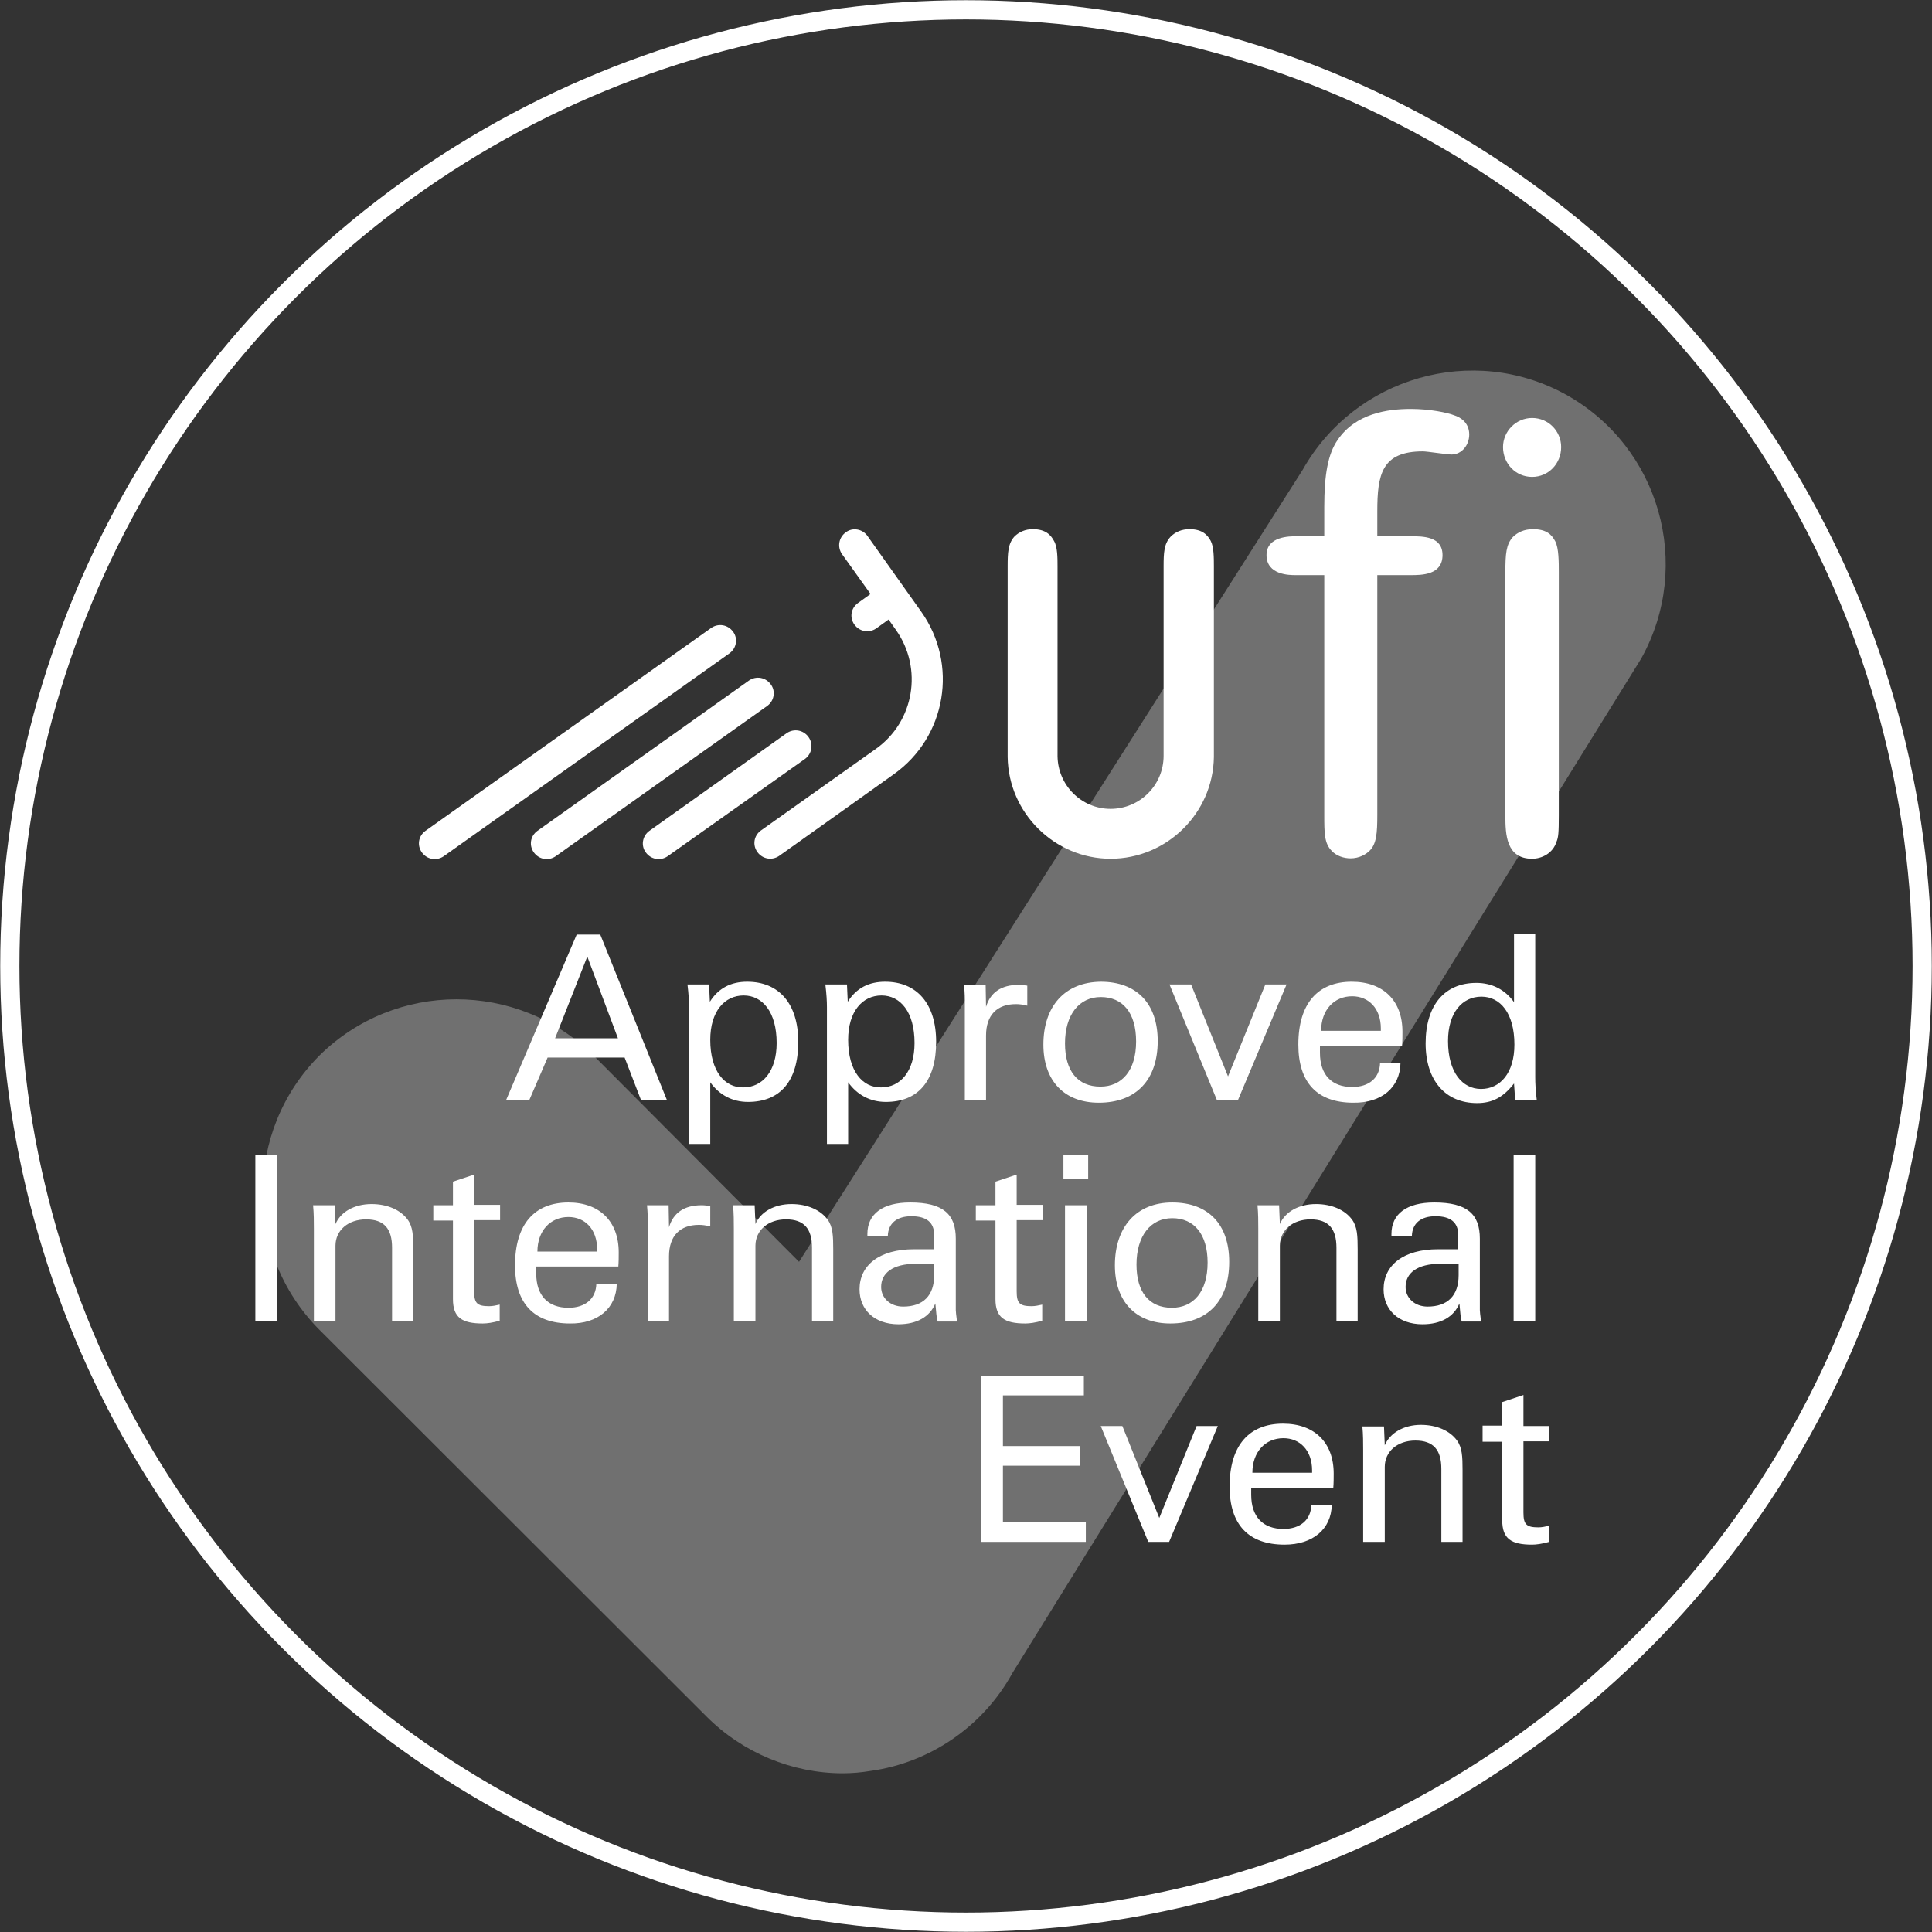<?xml version="1.0" encoding="UTF-8"?> <!-- Generator: Adobe Illustrator 24.0.2, SVG Export Plug-In . SVG Version: 6.00 Build 0) --> <svg xmlns="http://www.w3.org/2000/svg" xmlns:xlink="http://www.w3.org/1999/xlink" id="Layer_1" x="0px" y="0px" viewBox="0 0 491.8 491.8" style="enable-background:new 0 0 491.8 491.8;" xml:space="preserve"><rect x="0" y="0" width="491.8" height="491.8" fill="#333333" stroke="none"/> <style type="text/css"> .st0{opacity:0.3;fill:#FFFFFF;} .st1{fill:#FFFFFF;} .st2{fill:none;stroke:#FFFFFF;stroke-width:4.89;} </style> <path class="st0" d="M214.5,451.4c-12.8,0-25.4-5.2-34.6-14.4l-98.6-98.5c-19.2-19.3-19.2-50.5,0-69.8c19.3-19.1,50.5-19.1,69.8,0 l52.3,52.5l128.2-201.6c13.3-23.6,43.3-32.3,67.1-19.1c23.8,13.3,32.3,43.3,19.1,67.1L257.7,425.9c-7.4,13.5-20.9,22.8-36.1,24.9 C219.2,451.2,216.9,451.4,214.5,451.4"></path> <path class="st1" d="M377.4,363.1v3.9h5v20c0,4.7,2.3,6.2,7.6,6.2c1.1,0,2.5-0.2,4.3-0.7v-4.1c-0.9,0.2-1.8,0.4-2.7,0.4 c-3.1,0-3.8-0.8-3.8-3.8v-18.1h6.6v-3.9h-6.6v-7.9l-5.4,1.8v6H377.4z M352.5,367.9l-0.2-4.8h-5.5c0.2,2.1,0.2,4.2,0.2,6v23.4h5.5 v-19.1c0-3.9,3.2-6.7,7.8-6.7c4.6,0,6.6,2.4,6.6,7.2v18.6h5.4v-18.3c0-3.4-0.1-5.7-1.4-7.5c-1.8-2.5-5.2-4-9.2-4 C357.3,362.7,353.8,364.8,352.5,367.9 M318.8,374.9c0-5.3,3.3-8.8,7.9-8.8c4.2,0,7.3,3.1,7.3,8.2v0.6H318.8z M339,383.1h-5.2 c-0.1,3.8-2.8,6.1-7.1,6.1c-5.2,0-8.2-3.1-8.2-8.7v-1.2v-0.6h20.9c0.1-1.2,0.1-2.4,0.1-3.6c0-7.9-4.9-12.7-12.9-12.7 c-8.6,0-13.6,5.5-13.6,16c0,9.7,4.8,14.8,14,14.8C334.2,393.2,338.9,389.2,339,383.1 M292.3,392.5h5.3l12.4-29.5h-5.4l-9.5,23.4 l-9.4-23.4h-5.5L292.3,392.5z M249.7,392.5h26.7v-5h-21.1v-14.4h19.7v-5h-19.7v-12.9h20.6v-5h-26.2V392.5z"></path> <path class="st1" d="M390.8,294h-5.5v42.2h5.5V294z M377,336.3c-0.2-1.5-0.3-2.5-0.3-2.8v-1.9v-16.3c0-6.2-3.2-9.2-11.6-9.2 c-7,0-10.9,2.9-10.9,8v0.5h5.2c0.1-3.2,2.3-5,6-5c3.9,0,5.8,1.6,5.8,4.8v3.6h-5.1c-8.9,0-13.9,4.1-13.9,10.2c0,5.2,3.8,8.9,9.9,8.9 c4.7,0,8-1.9,9.4-5.3c0.2,2.2,0.3,3.7,0.6,4.6H377z M371.3,321.7v2.9c0,5.2-2.8,8-7.9,8c-3.3,0-5.6-2.2-5.6-5c0-3.5,2.9-5.9,8.9-5.9 H371.3z M325.8,311.6l-0.2-4.8h-5.5c0.2,2.1,0.2,4.2,0.2,6v23.4h5.5v-19.1c0-3.9,3.2-6.7,7.8-6.7c4.6,0,6.6,2.4,6.6,7.2v18.6h5.4 V318c0-3.4-0.1-5.7-1.4-7.5c-1.8-2.5-5.2-4-9.2-4C330.6,306.5,327.1,308.5,325.8,311.6 M298.4,310.1c5.6,0,9,4.1,9,11.3 c0,7.4-3.6,11.5-9.1,11.5c-5.8,0-9-4-9-11C289.3,314.6,292.9,310.1,298.4,310.1 M283.8,322.1c0,9.2,5.3,14.8,14.1,14.8 c9.5,0,15-5.7,15-15.7c0-9.6-5.4-15.1-14.5-15.1S283.8,312.3,283.8,322.1 M277,294h-6.3v6h6.3V294z M271.1,336.3h5.5v-29.5h-5.5 V336.3z M248.4,306.8v3.9h5v20c0,4.7,2.3,6.2,7.6,6.2c1.1,0,2.5-0.2,4.3-0.7v-4.1c-0.9,0.2-1.8,0.4-2.7,0.4c-3.1,0-3.8-0.8-3.8-3.8 v-18.1h6.6v-3.9h-6.6V299l-5.4,1.8v6H248.4z M243.6,336.3c-0.2-1.5-0.3-2.5-0.3-2.8v-1.9v-16.3c0-6.2-3.2-9.2-11.6-9.2 c-7,0-10.9,2.9-10.9,8v0.5h5.2c0.1-3.2,2.3-5,6-5c3.9,0,5.8,1.6,5.8,4.8v3.6h-5.1c-8.9,0-13.9,4.1-13.9,10.2c0,5.2,3.8,8.9,9.9,8.9 c4.7,0,8-1.9,9.4-5.3c0.2,2.2,0.3,3.7,0.6,4.6H243.6z M237.8,321.7v2.9c0,5.2-2.8,8-7.9,8c-3.3,0-5.6-2.2-5.6-5 c0-3.5,2.9-5.9,8.9-5.9H237.8z M192.3,311.6l-0.2-4.8h-5.5c0.2,2.1,0.2,4.2,0.2,6v23.4h5.5v-19.1c0-3.9,3.2-6.7,7.8-6.7 c4.6,0,6.6,2.4,6.6,7.2v18.6h5.4V318c0-3.4-0.1-5.7-1.4-7.5c-1.8-2.5-5.2-4-9.2-4C197.1,306.5,193.6,308.5,192.3,311.6 M164.9,336.3 h5.4v-16.5c0-5.2,2.8-8,7.6-8c0.8,0,1.8,0.1,2.9,0.4V307c-0.7-0.1-1.5-0.2-2.2-0.2c-4.4,0-7.2,1.9-8.3,5.6l-0.1-5.6h-5.5 c0.2,2.1,0.2,3.6,0.2,4.6v1.2V336.3z M136.8,318.6c0-5.3,3.3-8.8,7.9-8.8c4.2,0,7.3,3.1,7.3,8.2v0.6H136.8z M157,326.8h-5.2 c-0.1,3.8-2.8,6.1-7.1,6.1c-5.2,0-8.2-3.1-8.2-8.7V323v-0.6h20.9c0.1-1.2,0.1-2.4,0.1-3.6c0-7.9-4.9-12.7-12.8-12.7 c-8.6,0-13.6,5.5-13.6,16c0,9.7,4.8,14.8,14,14.8C152.2,337,156.9,333,157,326.8 M110.3,306.8v3.9h5v20c0,4.7,2.3,6.2,7.6,6.2 c1.1,0,2.5-0.2,4.3-0.7v-4.1c-0.9,0.2-1.8,0.4-2.7,0.4c-3.1,0-3.8-0.8-3.8-3.8v-18.1h6.6v-3.9h-6.6V299l-5.4,1.8v6H110.3z M85.4,311.6l-0.2-4.8h-5.5c0.2,2.1,0.2,4.2,0.2,6v23.4h5.5v-19.1c0-3.9,3.2-6.7,7.8-6.7c4.6,0,6.6,2.4,6.6,7.2v18.6h5.4V318 c0-3.4-0.1-5.7-1.4-7.5c-1.8-2.5-5.2-4-9.2-4C90.2,306.5,86.7,308.5,85.4,311.6 M70.6,294H65v42.2h5.6V294z"></path> <path class="st1" d="M368.6,265c0-7.2,3.6-11.3,8.5-11.3c4.8,0,8.4,4.2,8.4,12.2c0,7.2-3.6,11.3-8.5,11.3 C372.3,277.2,368.6,273,368.6,265 M385.7,280.1h5.5c-0.3-2.4-0.4-4.3-0.4-5.9v-36.4h-5.4v17.3c-2.3-3.2-5.6-4.9-9.6-4.9 c-8,0-12.9,5.6-12.9,15.4c0,9.4,5,15.2,13.1,15.2c3.9,0,6.7-1.5,9.4-5L385.7,280.1z M336.3,262.4c0-5.3,3.3-8.8,7.9-8.8 c4.2,0,7.3,3.1,7.3,8.2v0.6H336.3z M356.5,270.6h-5.2c-0.1,3.8-2.8,6.1-7.1,6.1c-5.2,0-8.2-3.1-8.2-8.7v-1.2v-0.6h20.9 c0.1-1.2,0.1-2.4,0.1-3.6c0-7.9-4.9-12.7-12.9-12.7c-8.6,0-13.6,5.5-13.6,16c0,9.7,4.8,14.8,14,14.8 C351.7,280.8,356.4,276.8,356.5,270.6 M309.8,280.1h5.3l12.4-29.5h-5.4l-9.5,23.4l-9.4-23.4h-5.5L309.8,280.1z M280.2,253.8 c5.6,0,9,4,9,11.3c0,7.4-3.6,11.5-9.1,11.5c-5.8,0-9-4-9-11C271.1,258.3,274.7,253.8,280.2,253.8 M265.6,265.9 c0,9.2,5.3,14.8,14.1,14.8c9.5,0,15-5.8,15-15.7c0-9.6-5.4-15.1-14.5-15.1C271.1,250,265.6,256.1,265.6,265.9 M245.6,280.1h5.4 v-16.5c0-5.2,2.8-8,7.6-8c0.8,0,1.8,0.1,2.9,0.4v-5.1c-0.7-0.1-1.5-0.2-2.2-0.2c-4.4,0-7.2,1.9-8.3,5.6l-0.1-5.6h-5.5 c0.2,2.1,0.2,3.6,0.2,4.6v1.2V280.1z M215.9,264.7c0-7.2,3.6-11.3,8.5-11.3c4.8,0,8.4,4.2,8.4,12.1c0,7.2-3.6,11.3-8.5,11.3 C219.6,276.9,215.9,272.7,215.9,264.7 M210.5,291.2h5.4v-15.7c2.3,3.2,5.6,5,9.6,5c8.2,0,12.8-5.3,12.8-15.3c0-9.7-4.9-15.3-13-15.3 c-4.1,0-7.3,1.6-9.5,5.1l-0.2-4.4h-5.5c0.3,2.5,0.4,4.3,0.4,5.8V291.2z M180.8,264.7c0-7.2,3.6-11.3,8.5-11.3 c4.8,0,8.4,4.2,8.4,12.1c0,7.2-3.6,11.3-8.5,11.3C184.5,276.9,180.8,272.7,180.8,264.7 M175.4,291.2h5.4v-15.7c2.3,3.2,5.6,5,9.6,5 c8.2,0,12.8-5.3,12.8-15.3c0-9.7-4.9-15.3-13-15.3c-4.1,0-7.3,1.6-9.5,5.1l-0.2-4.4H175c0.3,2.5,0.4,4.3,0.4,5.8V291.2z M157.3,264.3h-16l8.2-20.8L157.3,264.3z M134.7,280.1l4.7-10.9H159l4.2,10.9h6.6l-17-42.2h-6l-18,42.2H134.7z"></path> <path class="st1" d="M185.7,166.3L185.7,166.3c1.8-1.3,2.2-3.8,0.9-5.5c-1.3-1.8-3.7-2.2-5.5-1l-72.8,51.7v0 c-1.8,1.3-2.2,3.7-0.9,5.5c1.3,1.8,3.7,2.2,5.5,1L185.7,166.3z"></path> <path class="st1" d="M195.3,179.7L195.3,179.7c1.8-1.3,2.2-3.8,0.9-5.5c-1.3-1.8-3.7-2.2-5.5-1h0l-53.9,38.3h0 c-1.8,1.3-2.2,3.7-0.9,5.5c1.3,1.8,3.7,2.2,5.5,1L195.3,179.7z"></path> <path class="st1" d="M204.9,193.2L204.9,193.2c1.8-1.3,2.2-3.8,0.9-5.6c-1.3-1.8-3.7-2.2-5.5-1h0l-35,24.9c-1.8,1.3-2.2,3.8-0.9,5.5 c1.3,1.8,3.7,2.2,5.5,1L204.9,193.2z"></path> <path class="st1" d="M220.8,136.4c-1.3-1.8-3.8-2.2-5.5-0.9c-1.8,1.3-2.2,3.7-1,5.5h0l7.3,10.2l-3.2,2.3h0c-1.8,1.3-2.2,3.7-0.9,5.5 c1.3,1.8,3.7,2.2,5.5,1l3.2-2.3l1.9,2.7c0,0,0,0,0,0h0c6.9,9.8,4.6,23.3-5.1,30.2c0,0-29.3,20.8-29.3,20.8h0 c-1.8,1.3-2.2,3.7-0.9,5.5c1.3,1.8,3.7,2.2,5.5,1c0,0,29.1-20.7,29.2-20.8c13.4-9.5,16.5-28,7-41.4L220.8,136.4z"></path> <path class="st1" d="M337.1,129c0-8,0.9-13.4,3.4-17c4.6-6.8,12.8-7.9,18.6-7.9c4.8,0,9.3,0.9,11.3,1.7c0.9,0.3,3.6,1.5,3.6,4.8 c0,2.8-2,5.1-4.5,5.1c-1.2,0-6.2-0.8-7.3-0.8c-10.5,0-11.6,5.9-11.6,15.3v6.3h8.4c3.2,0,8.2,0,8.2,4.8c0,5.1-5.3,5.1-8.2,5.1h-8.4 v61.1c0,4.5-0.2,7.4-2,9.1c-0.9,0.9-2.6,1.9-4.8,1.9c-1.7,0-3.6-0.6-4.8-1.9c-1.9-1.9-1.9-4.6-1.9-9.1v-61.1h-7.3 c-1.5,0-7.4,0-7.4-5.1c0-4.8,5.9-4.8,7.7-4.8h7V129z"></path> <path class="st1" d="M390,121.4c-4.2,0-7.4-3.4-7.4-7.6c0-4,3.3-7.4,7.4-7.4c4.2,0,7.4,3.4,7.4,7.4C397.4,118,394.2,121.4,390,121.4 M396.8,207.6c0,4.3-0.1,5.6-0.6,6.7c-0.9,2.9-3.7,4.3-6.2,4.3c-6.6,0-6.8-6.2-6.8-11v-61.9c0-4.8,0.2-7.1,1.9-9 c1.2-1.2,2.9-2,5.1-2c3.5,0,4.8,1.4,5.7,3.1c0.9,1.7,0.9,5.3,0.9,7.9V207.6z"></path> <path class="st1" d="M298,136.6L298,136.6c-1.7,1.8-1.8,4.1-1.8,7.6v48.2c0,7.5-6.1,13.5-13.5,13.5c-7.4,0-13.4-6-13.5-13.4v-48.3 c0-2.2,0-5-0.9-6.5c-0.8-1.5-2.1-3-5.4-3c-1.9,0-3.5,0.7-4.7,1.9l0,0c-1.6,1.8-1.7,4.1-1.7,7.6l0,48.5c0.2,14.3,12,25.9,26.2,25.9 c14.3,0,26.1-11.6,26.3-25.9l0-48.5c0-2.2,0-5-0.8-6.5c-0.8-1.5-2.1-3-5.4-3C300.8,134.7,299.2,135.4,298,136.6"></path> <circle class="st2" cx="245.9" cy="245.9" r="243.4"></circle> </svg> 
